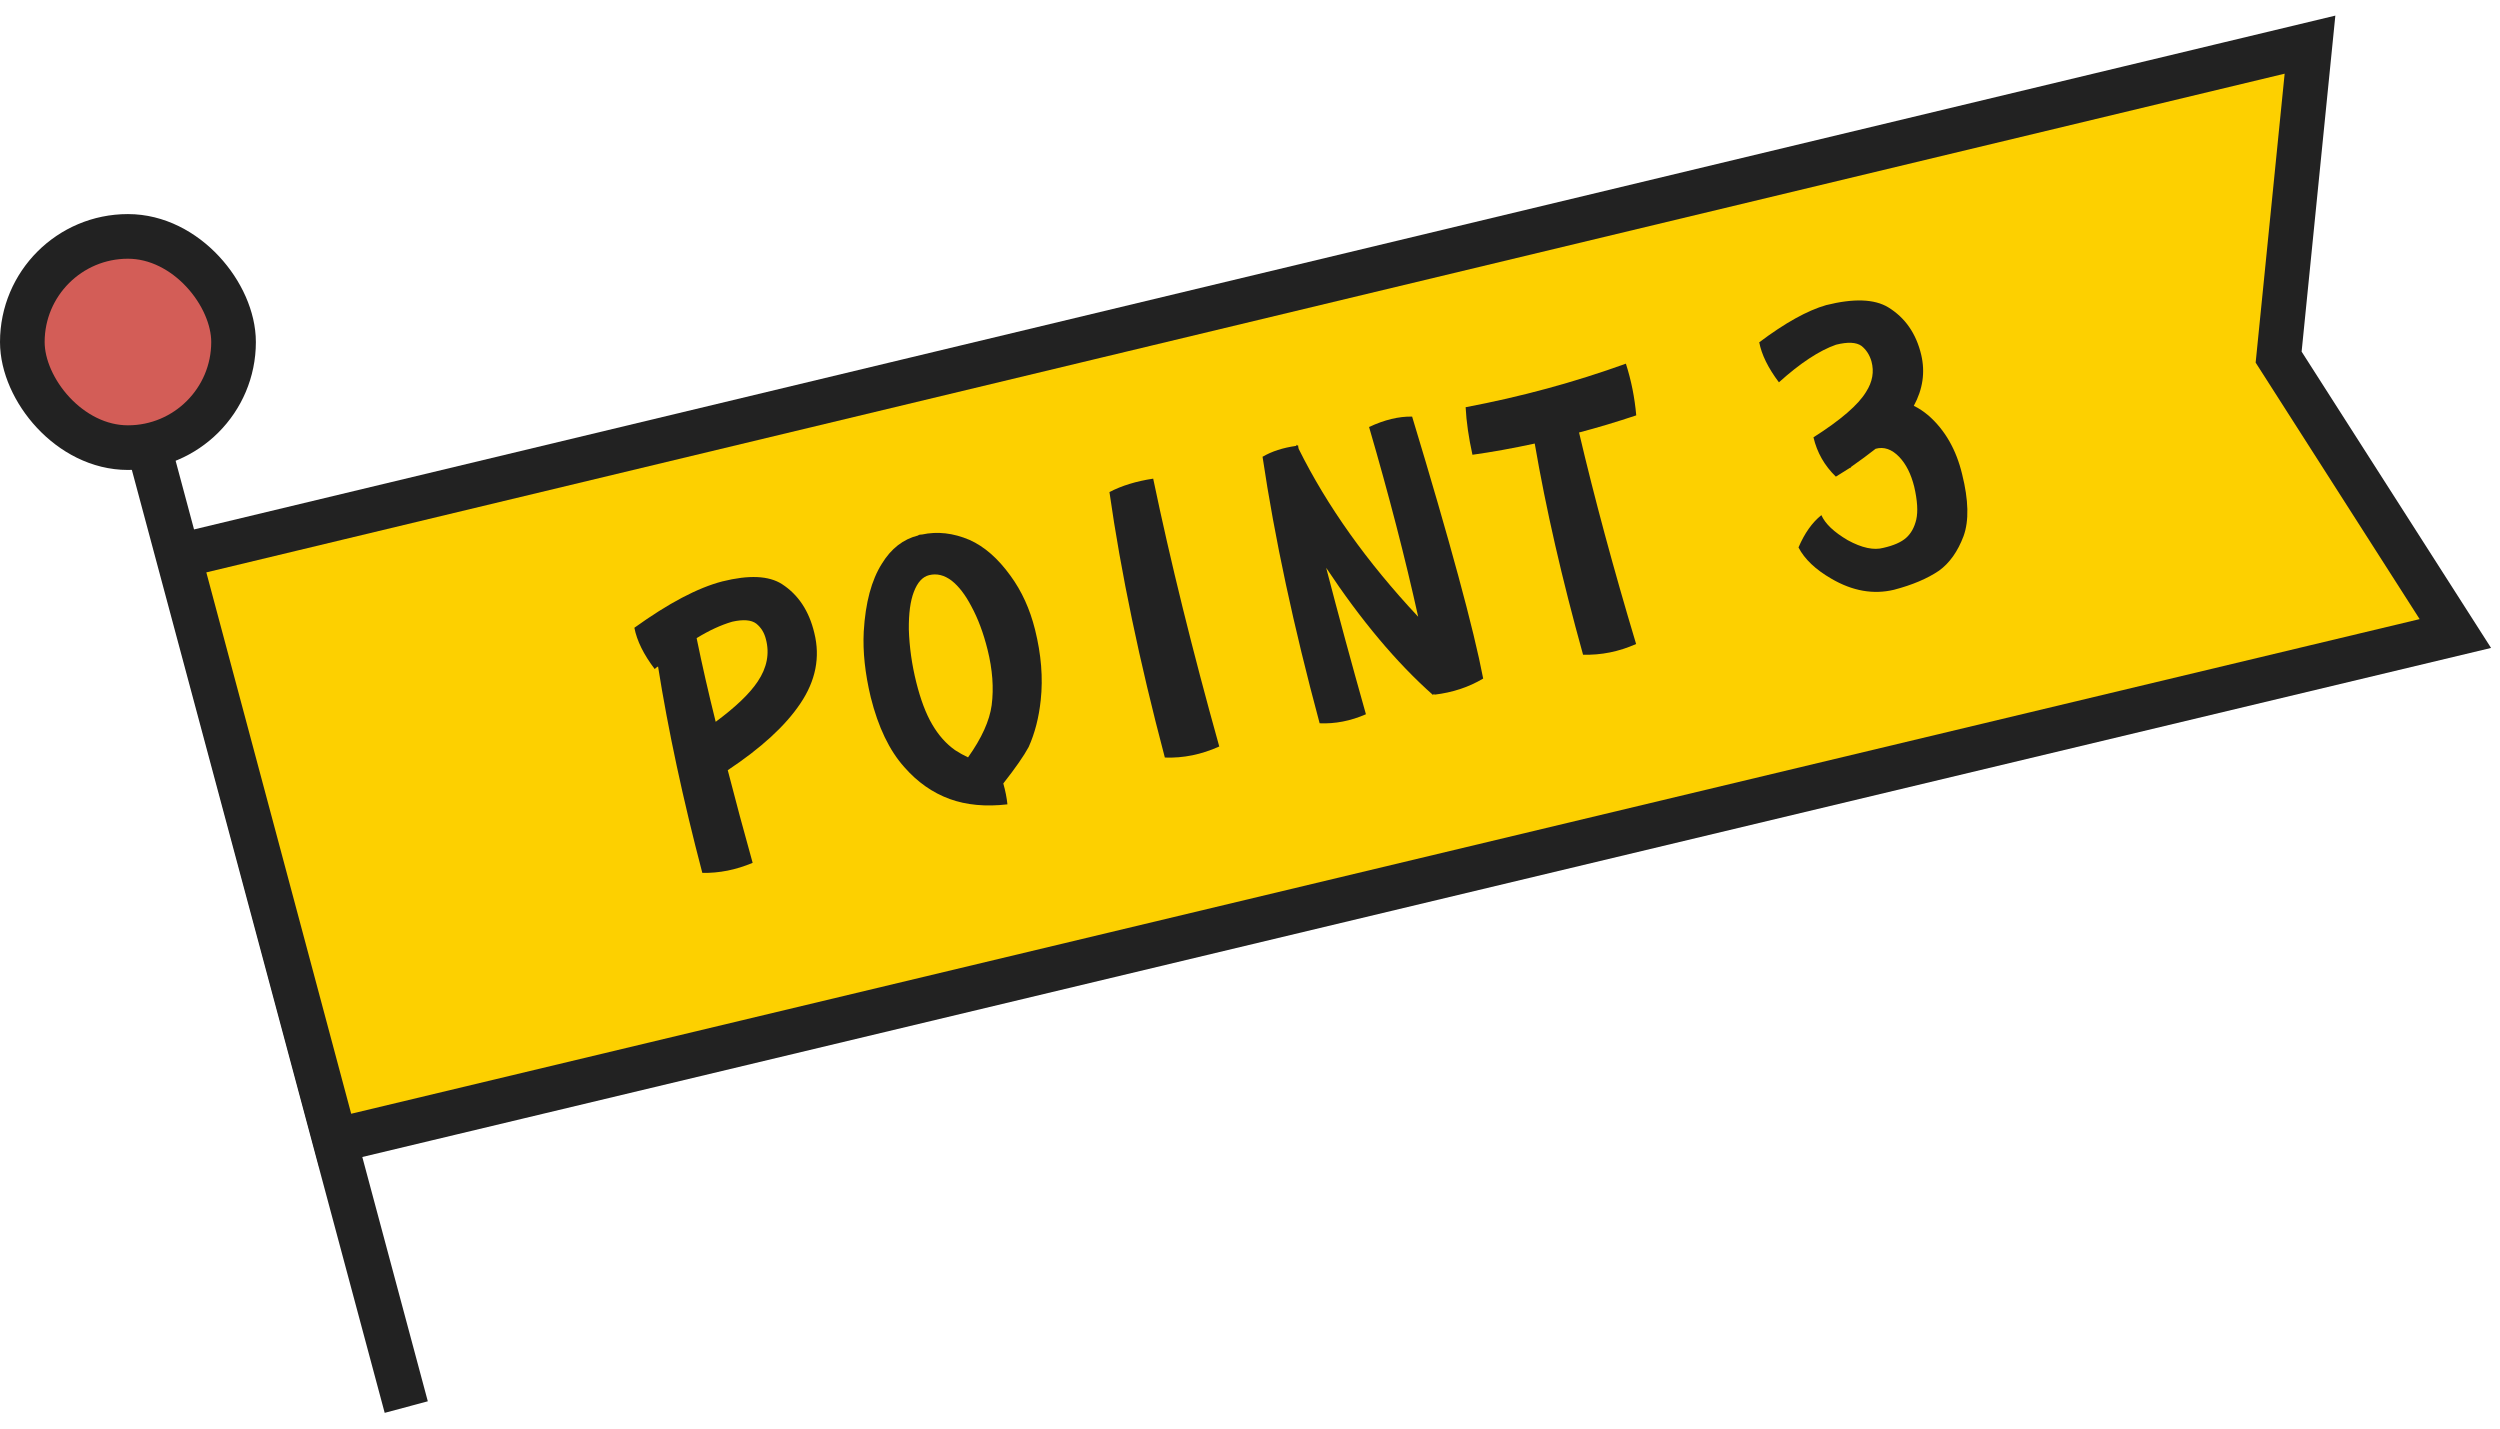 <?xml version="1.0" encoding="UTF-8"?>
<svg width="112px" height="64px" viewBox="0 0 112 64" version="1.1" xmlns="http://www.w3.org/2000/svg" xmlns:xlink="http://www.w3.org/1999/xlink">
    <title>flag</title>
    <g id="Page-1" stroke="none" stroke-width="1" fill="none" fill-rule="evenodd">
        <g id="pc_ver01" transform="translate(-465, -1919)">
            <g id="02_おすすめスポット" transform="translate(0, 869)">
                <g id="03" transform="translate(465, 1050.973)">
                    <g id="flag" transform="translate(0, 1.027)">
                        <rect id="Rectangle" stroke="#222222" stroke-width="2" fill="#D35D57" x="1" y="8.591" width="9.463" height="9.463" rx="4.731"></rect>
                        <line x1="6.687" y1="18.099" x2="18.2" y2="61.037" id="Path-3" stroke="#222222" stroke-width="2"></line>
                        <polygon id="Path-9" stroke="#222222" stroke-width="2" fill="#FDD000" points="8.012 22.91 103.488 0 102.083 13.999 110 26.382 15.019 49.095"></polygon>
                        <g id="POINT-3" transform="translate(58.544, 24.225) rotate(-14) translate(-58.544, -24.225) translate(28.851, 17.671)" fill="#222222" fill-rule="nonzero">
                            <path d="M0.614,3.047 C0.364,5.922 0.259,9.073 0.301,12.5 C1.03,12.698 1.796,12.734 2.598,12.609 C2.556,11.13 2.53,9.698 2.52,8.312 C4.218,7.708 5.509,7.005 6.395,6.203 C7.311,5.38 7.77,4.406 7.77,3.281 C7.78,2.271 7.489,1.448 6.895,0.812 C6.416,0.302 5.561,0.047 4.332,0.047 C3.197,0.057 1.754,0.411 0.004,1.109 C-0.027,1.703 0.119,2.375 0.442,3.125 C0.483,3.094 0.541,3.068 0.614,3.047 Z M2.598,2.234 C3.223,2.036 3.796,1.927 4.317,1.906 C4.827,1.917 5.171,2.031 5.348,2.25 C5.515,2.469 5.598,2.729 5.598,3.031 C5.608,3.698 5.337,4.281 4.785,4.781 C4.306,5.219 3.551,5.651 2.52,6.078 C2.52,4.734 2.546,3.453 2.598,2.234 Z" id="Shape"></path>
                            <path d="M9.526,6.688 C9.526,8.073 9.76,9.208 10.229,10.094 C10.635,10.885 11.177,11.51 11.854,11.969 C12.521,12.417 13.339,12.703 14.307,12.828 C14.349,12.536 14.365,12.219 14.354,11.875 C15.052,11.333 15.552,10.896 15.854,10.562 C16.271,10.031 16.615,9.396 16.885,8.656 C17.229,7.719 17.401,6.677 17.401,5.531 C17.401,4.583 17.24,3.714 16.917,2.922 C16.562,2.036 16.099,1.37 15.526,0.922 C14.891,0.443 14.219,0.193 13.51,0.172 C13.469,0.161 13.432,0.156 13.401,0.156 C13.37,0.156 13.349,0.161 13.339,0.172 C12.651,0.172 12.026,0.448 11.464,1 C10.828,1.604 10.318,2.526 9.932,3.766 C9.672,4.62 9.536,5.594 9.526,6.688 Z M11.917,4.156 C12.083,3.458 12.292,2.932 12.542,2.578 C12.802,2.203 13.083,2.016 13.385,2.016 C13.74,2.016 14.047,2.177 14.307,2.5 C14.557,2.823 14.75,3.266 14.885,3.828 C15.042,4.432 15.12,5.12 15.12,5.891 C15.12,6.807 14.979,7.625 14.698,8.344 C14.437,9 13.906,9.672 13.104,10.359 C12.937,10.224 12.776,10.073 12.62,9.906 C12.297,9.531 12.057,9.073 11.901,8.531 C11.745,8 11.667,7.333 11.667,6.531 C11.667,5.719 11.75,4.927 11.917,4.156 Z" id="Shape"></path>
                            <path d="M22.126,0.359 C21.751,3.995 21.595,8.042 21.657,12.5 C22.449,12.729 23.277,12.766 24.142,12.609 C24.017,8.13 24.027,4.01 24.173,0.25 C23.412,0.177 22.73,0.214 22.126,0.359 Z" id="Path"></path>
                            <path d="M29.164,0.484 C28.809,4.141 28.674,8.208 28.757,12.688 C29.424,12.885 30.127,12.922 30.867,12.797 C30.794,10.422 30.747,8.156 30.726,6 C31.674,8.667 32.762,10.896 33.992,12.688 C34.002,12.677 34.023,12.661 34.054,12.641 C34.054,12.651 34.054,12.667 34.054,12.688 C34.867,12.792 35.632,12.734 36.351,12.516 C36.476,10.266 36.393,6.214 36.101,0.359 C35.528,0.203 34.867,0.198 34.117,0.344 C34.242,3.51 34.268,6.438 34.195,9.125 C32.559,6.188 31.434,3.323 30.82,0.531 C30.82,0.458 30.825,0.406 30.835,0.375 C30.825,0.365 30.809,0.365 30.789,0.375 C30.789,0.365 30.789,0.349 30.789,0.328 C30.778,0.339 30.762,0.354 30.742,0.375 C30.148,0.312 29.622,0.349 29.164,0.484 Z" id="Path"></path>
                            <path d="M45.967,0.375 C43.519,0.625 41.04,0.677 38.529,0.531 C38.404,1.167 38.331,1.88 38.31,2.672 C39.196,2.766 40.139,2.828 41.139,2.859 C40.92,5.807 40.857,9.042 40.951,12.562 C41.732,12.781 42.54,12.818 43.373,12.672 C43.206,9.141 43.144,5.87 43.185,2.859 C44.04,2.849 44.93,2.807 45.857,2.734 C45.982,1.943 46.019,1.156 45.967,0.375 Z" id="Path"></path>
                            <path d="M55.307,0 C54.432,0.031 53.328,0.328 51.995,0.891 C51.964,1.453 52.104,2.104 52.417,2.844 C53.552,2.24 54.516,1.901 55.307,1.828 C55.849,1.828 56.214,1.938 56.401,2.156 C56.568,2.375 56.656,2.635 56.667,2.938 C56.677,3.417 56.49,3.839 56.104,4.203 C55.625,4.682 54.698,5.151 53.323,5.609 C53.312,6.307 53.495,6.958 53.87,7.562 C54.099,7.49 54.339,7.411 54.589,7.328 C54.578,7.328 54.578,7.333 54.589,7.344 C54.599,7.333 54.62,7.318 54.651,7.297 C55.089,7.13 55.505,6.958 55.901,6.781 C56.286,6.771 56.599,6.974 56.839,7.391 C57.057,7.776 57.167,8.26 57.167,8.844 C57.156,9.479 57.068,9.964 56.901,10.297 C56.734,10.62 56.521,10.849 56.26,10.984 C56,11.12 55.635,11.182 55.167,11.172 C54.719,11.182 54.229,10.943 53.698,10.453 C53.187,9.953 52.896,9.495 52.823,9.078 C52.344,9.297 51.896,9.682 51.479,10.234 C51.615,10.807 51.979,11.38 52.573,11.953 C53.354,12.714 54.219,13.099 55.167,13.109 C56.021,13.099 56.745,12.984 57.339,12.766 C57.88,12.547 58.359,12.135 58.776,11.531 C59.182,10.927 59.385,10.026 59.385,8.828 C59.396,7.693 59.12,6.719 58.557,5.906 C58.391,5.677 58.214,5.484 58.026,5.328 C58.599,4.703 58.891,3.99 58.901,3.188 C58.911,2.208 58.604,1.401 57.979,0.766 C57.469,0.255 56.578,0 55.307,0 Z" id="Path"></path>
                        </g>
                    </g>
                </g>
            </g>
        </g>
    </g>
</svg>